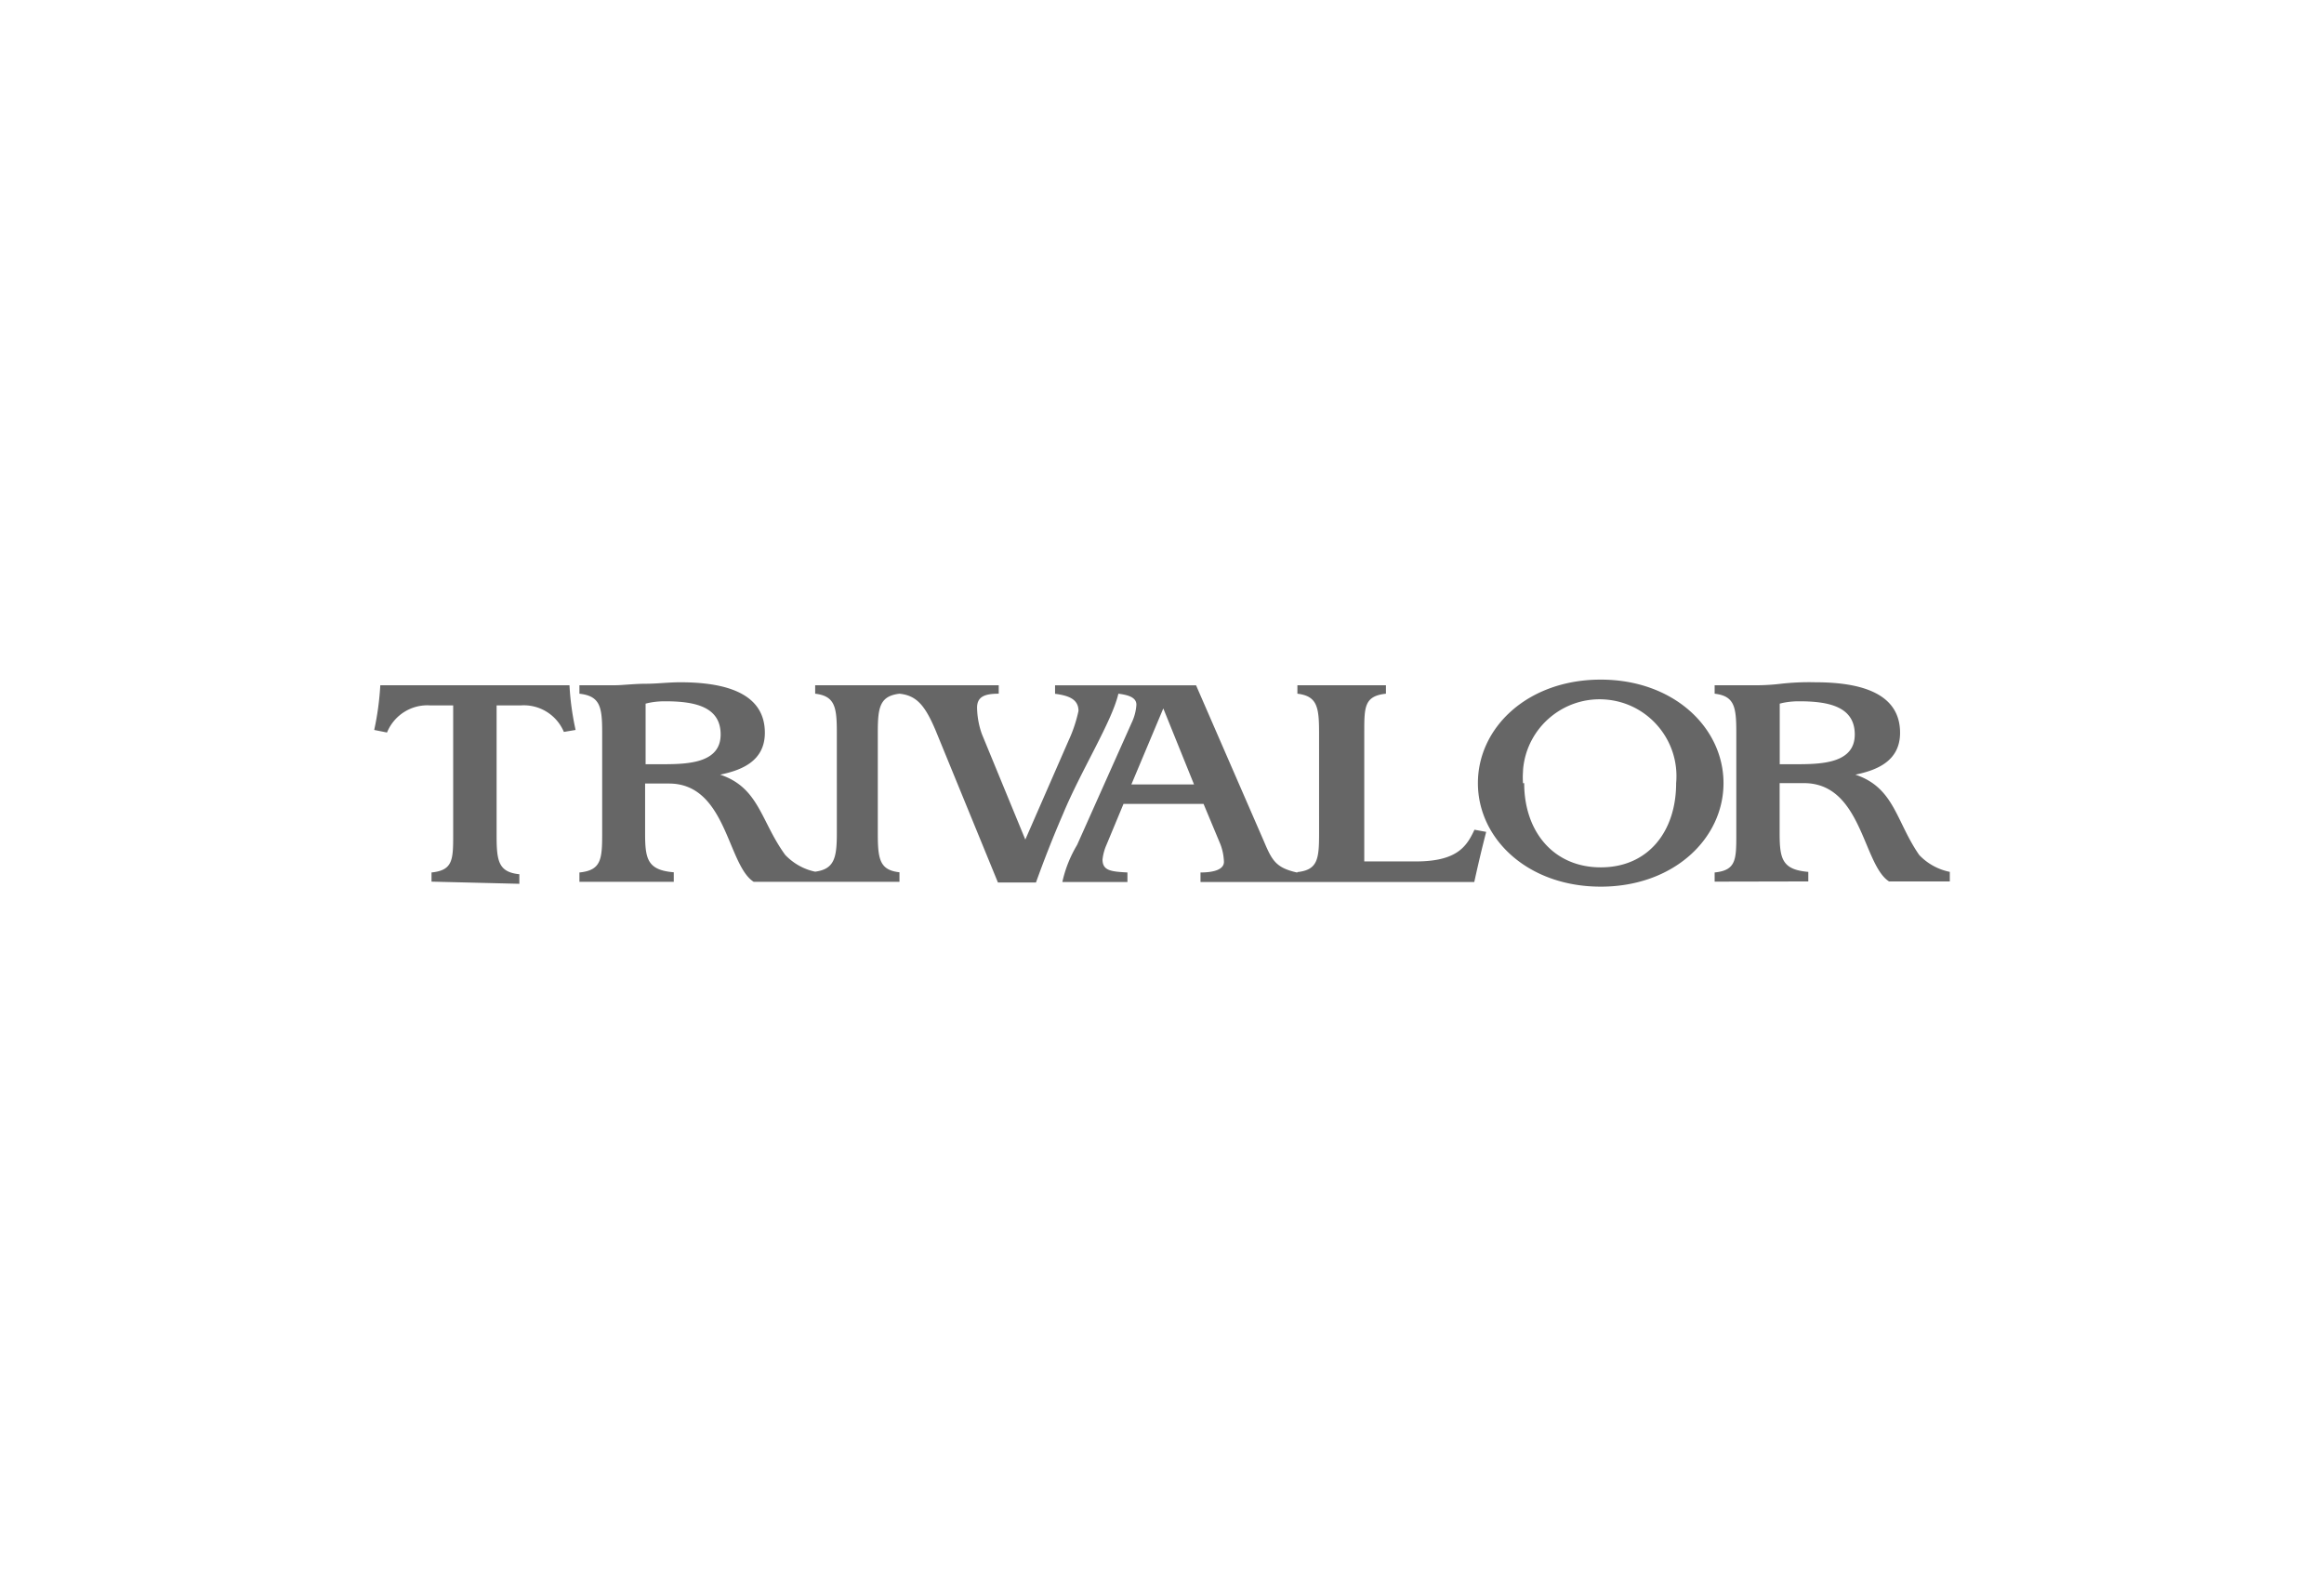 <?xml version="1.0" encoding="UTF-8"?> <svg xmlns="http://www.w3.org/2000/svg" id="Layer_1" viewBox="0 0 236 160"><defs><clipPath id="clippath"><path style="fill:none" d="M0 0h236v160H0z"></path></clipPath></defs><g style="clip-path:url(#clippath)"><path d="M180.73 71.49v6.1h1.76c2.64 0 5.86-.15 5.86-3.02s-2.73-3.37-5.66-3.37c-.66 0-1.32.07-1.96.24m-6.61 18.07v-.93c2.2-.22 2.2-1.32 2.2-3.92V74.37c0-2.6-.18-3.7-2.2-3.94v-.86h3.72c1.01.02 2.02-.03 3.02-.15 1.16-.13 2.33-.18 3.5-.15 5.22 0 8.59 1.43 8.59 5.13 0 2.97-2.53 3.83-4.54 4.25 3.97 1.32 4.12 4.74 6.48 8.15.83.88 1.92 1.48 3.11 1.72v.97h-6.17c-2.66-1.7-2.75-9.98-8.64-9.98h-2.47v5.09c0 2.6.26 3.7 2.91 3.92v.97l-9.52.02Zm-130.3 0v-.93c2.2-.22 2.2-1.32 2.2-3.92V71.62h-2.31c-1.91-.14-3.69.98-4.41 2.75l-1.3-.26c.33-1.49.53-3.01.62-4.54h19.21c.08 1.53.29 3.04.62 4.54l-1.19.2a4.413 4.413 0 0 0-4.41-2.69h-2.42v13.22c0 2.6.2 3.7 2.31 3.92v.97l-8.92-.22Zm21.74-18.07v6.15h1.76c2.64 0 5.86-.15 5.86-3.02s-2.71-3.37-5.66-3.37c-.66 0-1.32.07-1.96.24m52.57.49-3.24 7.71h6.36l-3.1-7.67-.02-.04Zm13.62 16.61c2.07-.22 2.2-1.34 2.2-3.92V74.37c0-2.6-.2-3.7-2.2-3.94v-.86h8.99v.86c-2.2.24-2.2 1.34-2.2 3.94v13.09h5.22c4.21 0 5.18-1.52 5.97-3.22l1.19.22c-.46 1.79-.79 3.19-1.21 5.09h-27.8v-.97c1.39 0 2.38-.31 2.38-1.08-.02-.6-.14-1.2-.35-1.76l-1.72-4.12h-8.13l-1.73 4.16c-.21.47-.34.97-.4 1.48 0 1.15.88 1.23 2.53 1.32v.97h-6.61c.29-1.33.8-2.6 1.5-3.77l5.53-12.38c.28-.58.45-1.21.49-1.85 0-.73-.79-.99-1.83-1.12-.66 2.84-3.79 7.8-5.62 12.21-1.12 2.58-2.03 4.96-2.75 6.96h-3.86l-6.32-15.42c-1.08-2.56-1.94-3.57-3.68-3.75-2 .24-2.2 1.39-2.2 3.92v10.29c0 2.6.2 3.7 2.2 3.92v.97h-14.8c-2.69-1.7-2.75-9.98-8.61-9.98h-2.42v5.09c0 2.6.26 3.7 2.91 3.92v.97h-9.58v-.95c2.2-.22 2.31-1.32 2.31-3.92V74.37c0-2.6-.2-3.7-2.31-3.94v-.86h3.72c.57 0 1.89-.15 3.02-.15s2.31-.15 3.5-.15c5.22 0 8.59 1.43 8.59 5.13 0 2.97-2.53 3.83-4.54 4.25 3.97 1.32 4.12 4.74 6.61 8.15.82.86 1.88 1.46 3.04 1.7 1.94-.26 2.2-1.39 2.2-3.9V74.37c0-2.6-.2-3.7-2.2-3.94v-.86h18.64v.86c-1.45 0-2.2.31-2.2 1.43.02.91.18 1.81.49 2.67l4.41 10.71 4.41-10.09c.44-.95.77-1.95.99-2.97 0-1.19-.99-1.56-2.38-1.74v-.86h14.32l6.9 15.86c.84 2 1.26 2.67 3.37 3.15m30.82 1.43c-7.4 0-12.47-4.85-12.47-10.51S155.15 69 162.55 69s12.47 4.87 12.47 10.51-5.07 10.51-12.47 10.51m-7.77-10.51c0 4.91 2.97 8.55 7.78 8.55s7.65-3.64 7.65-8.55c.39-4.29-2.77-8.09-7.06-8.48-4.29-.39-8.09 2.77-8.48 7.06 0 .05 0 .1-.01.16v.1c-.03.39-.03.78 0 1.17" style="fill:#666;fill-rule:evenodd" id="a"></path></g></svg> 